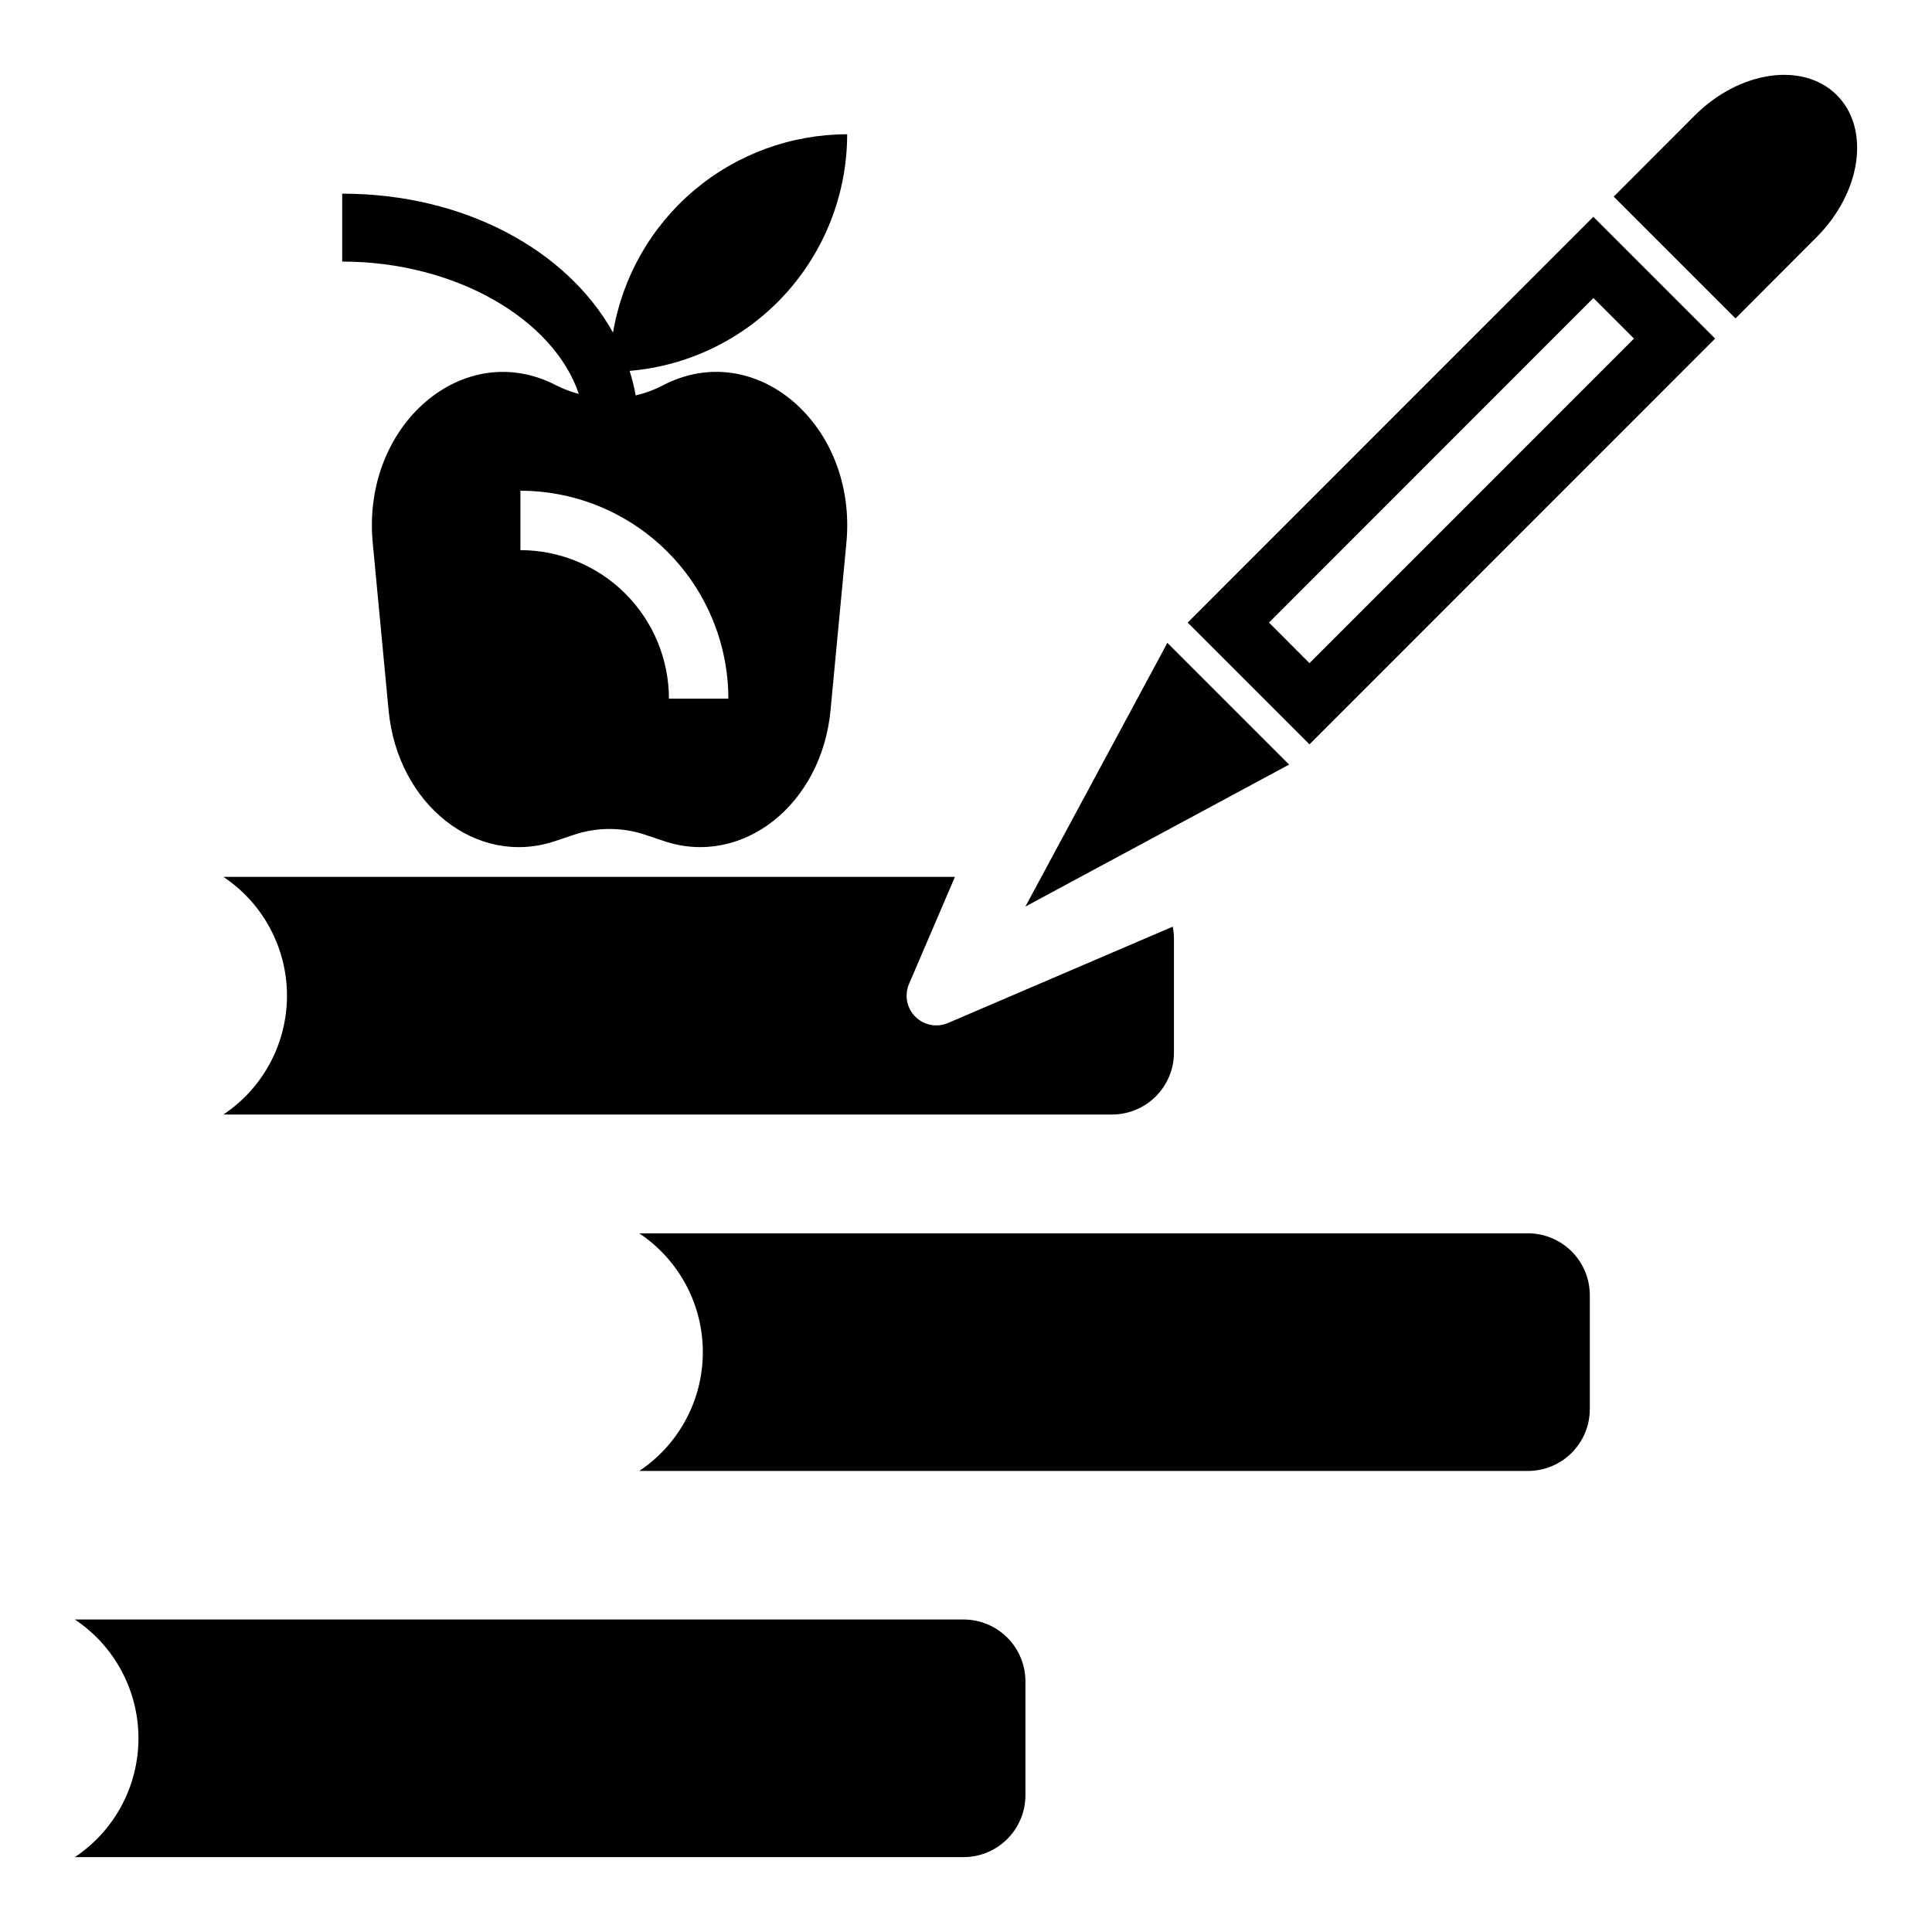 <?xml version="1.0" encoding="UTF-8"?>
<!-- Uploaded to: ICON Repo, www.iconrepo.com, Generator: ICON Repo Mixer Tools -->
<svg fill="#000000" width="800px" height="800px" version="1.1" viewBox="144 144 512 512" xmlns="http://www.w3.org/2000/svg">
 <g>
  <path d="m163.84 636.16h235.51c4.352-0.004 8.52-1.73 11.594-4.805s4.805-7.246 4.805-11.594v-30.18c0-4.352-1.73-8.52-4.805-11.594s-7.242-4.805-11.594-4.805h-235.51c10.527 7.019 16.852 18.836 16.852 31.488s-6.324 24.469-16.852 31.488z"/>
  <path d="m313.41 533.82h235.51c4.348-0.004 8.516-1.73 11.594-4.805 3.074-3.078 4.801-7.246 4.805-11.594v-30.18c-0.004-4.352-1.73-8.52-4.805-11.594-3.078-3.074-7.246-4.805-11.594-4.805h-235.51c10.527 7.019 16.848 18.836 16.848 31.488 0 12.652-6.32 24.465-16.848 31.488z"/>
  <path d="m368.51 179.58c-14.887 0.016-29.289 5.301-40.645 14.922-11.359 9.625-18.941 22.957-21.402 37.641-12.203-21.863-39.387-36.82-71.777-36.82v17.996c30.055 0 56.039 15.281 62.707 35.078-2.062-0.547-4.066-1.309-5.977-2.266-24.512-12.777-51.602 10.469-48.641 41.723l4.203 44.375c2.363 25.066 23.402 41.613 44.082 34.684l4.93-1.652v-0.004c6.195-2.094 12.906-2.094 19.098 0l4.93 1.652c20.672 6.926 41.723-9.621 44.082-34.684l4.203-44.375c2.961-31.27-24.129-54.516-48.641-41.723v0.004c-2.281 1.18-4.695 2.074-7.195 2.668-0.398-2.203-0.938-4.379-1.613-6.512 15.719-1.332 30.363-8.516 41.039-20.125 10.676-11.613 16.605-26.809 16.617-42.582zm-31.488 149.57h-15.746c-0.012-10.434-4.164-20.438-11.543-27.816-7.379-7.379-17.383-11.531-27.816-11.543v-15.742c14.609 0.02 28.613 5.828 38.945 16.16 10.328 10.328 16.141 24.336 16.16 38.941z"/>
  <path d="m203.2 439.36h235.51c4.348-0.004 8.516-1.73 11.59-4.805 3.074-3.074 4.805-7.246 4.805-11.594v-30.18c0-1.078-0.109-2.148-0.32-3.207l-59.551 25.527-0.004 0.004c-0.977 0.422-2.035 0.641-3.102 0.637-2.644 0-5.113-1.328-6.57-3.539-1.457-2.207-1.707-5.004-0.664-7.434l12.172-28.387h-193.86c10.523 7.019 16.848 18.836 16.848 31.488s-6.324 24.469-16.848 31.488z"/>
  <path d="m415.74 384.25 69.887-37.629-32.258-32.258z"/>
  <path d="m625.41 206.85c11.879-11.879 14.281-28.727 5.375-37.637-8.902-8.91-25.758-6.504-37.637 5.375l-21.496 21.523 32.273 32.273z"/>
  <path d="m458.75 308.99 32.273 32.273 107.5-107.54-32.273-32.273zm32.273 10.754-10.727-10.754 85.977-86.016 10.754 10.754z"/>
 </g>
</svg>